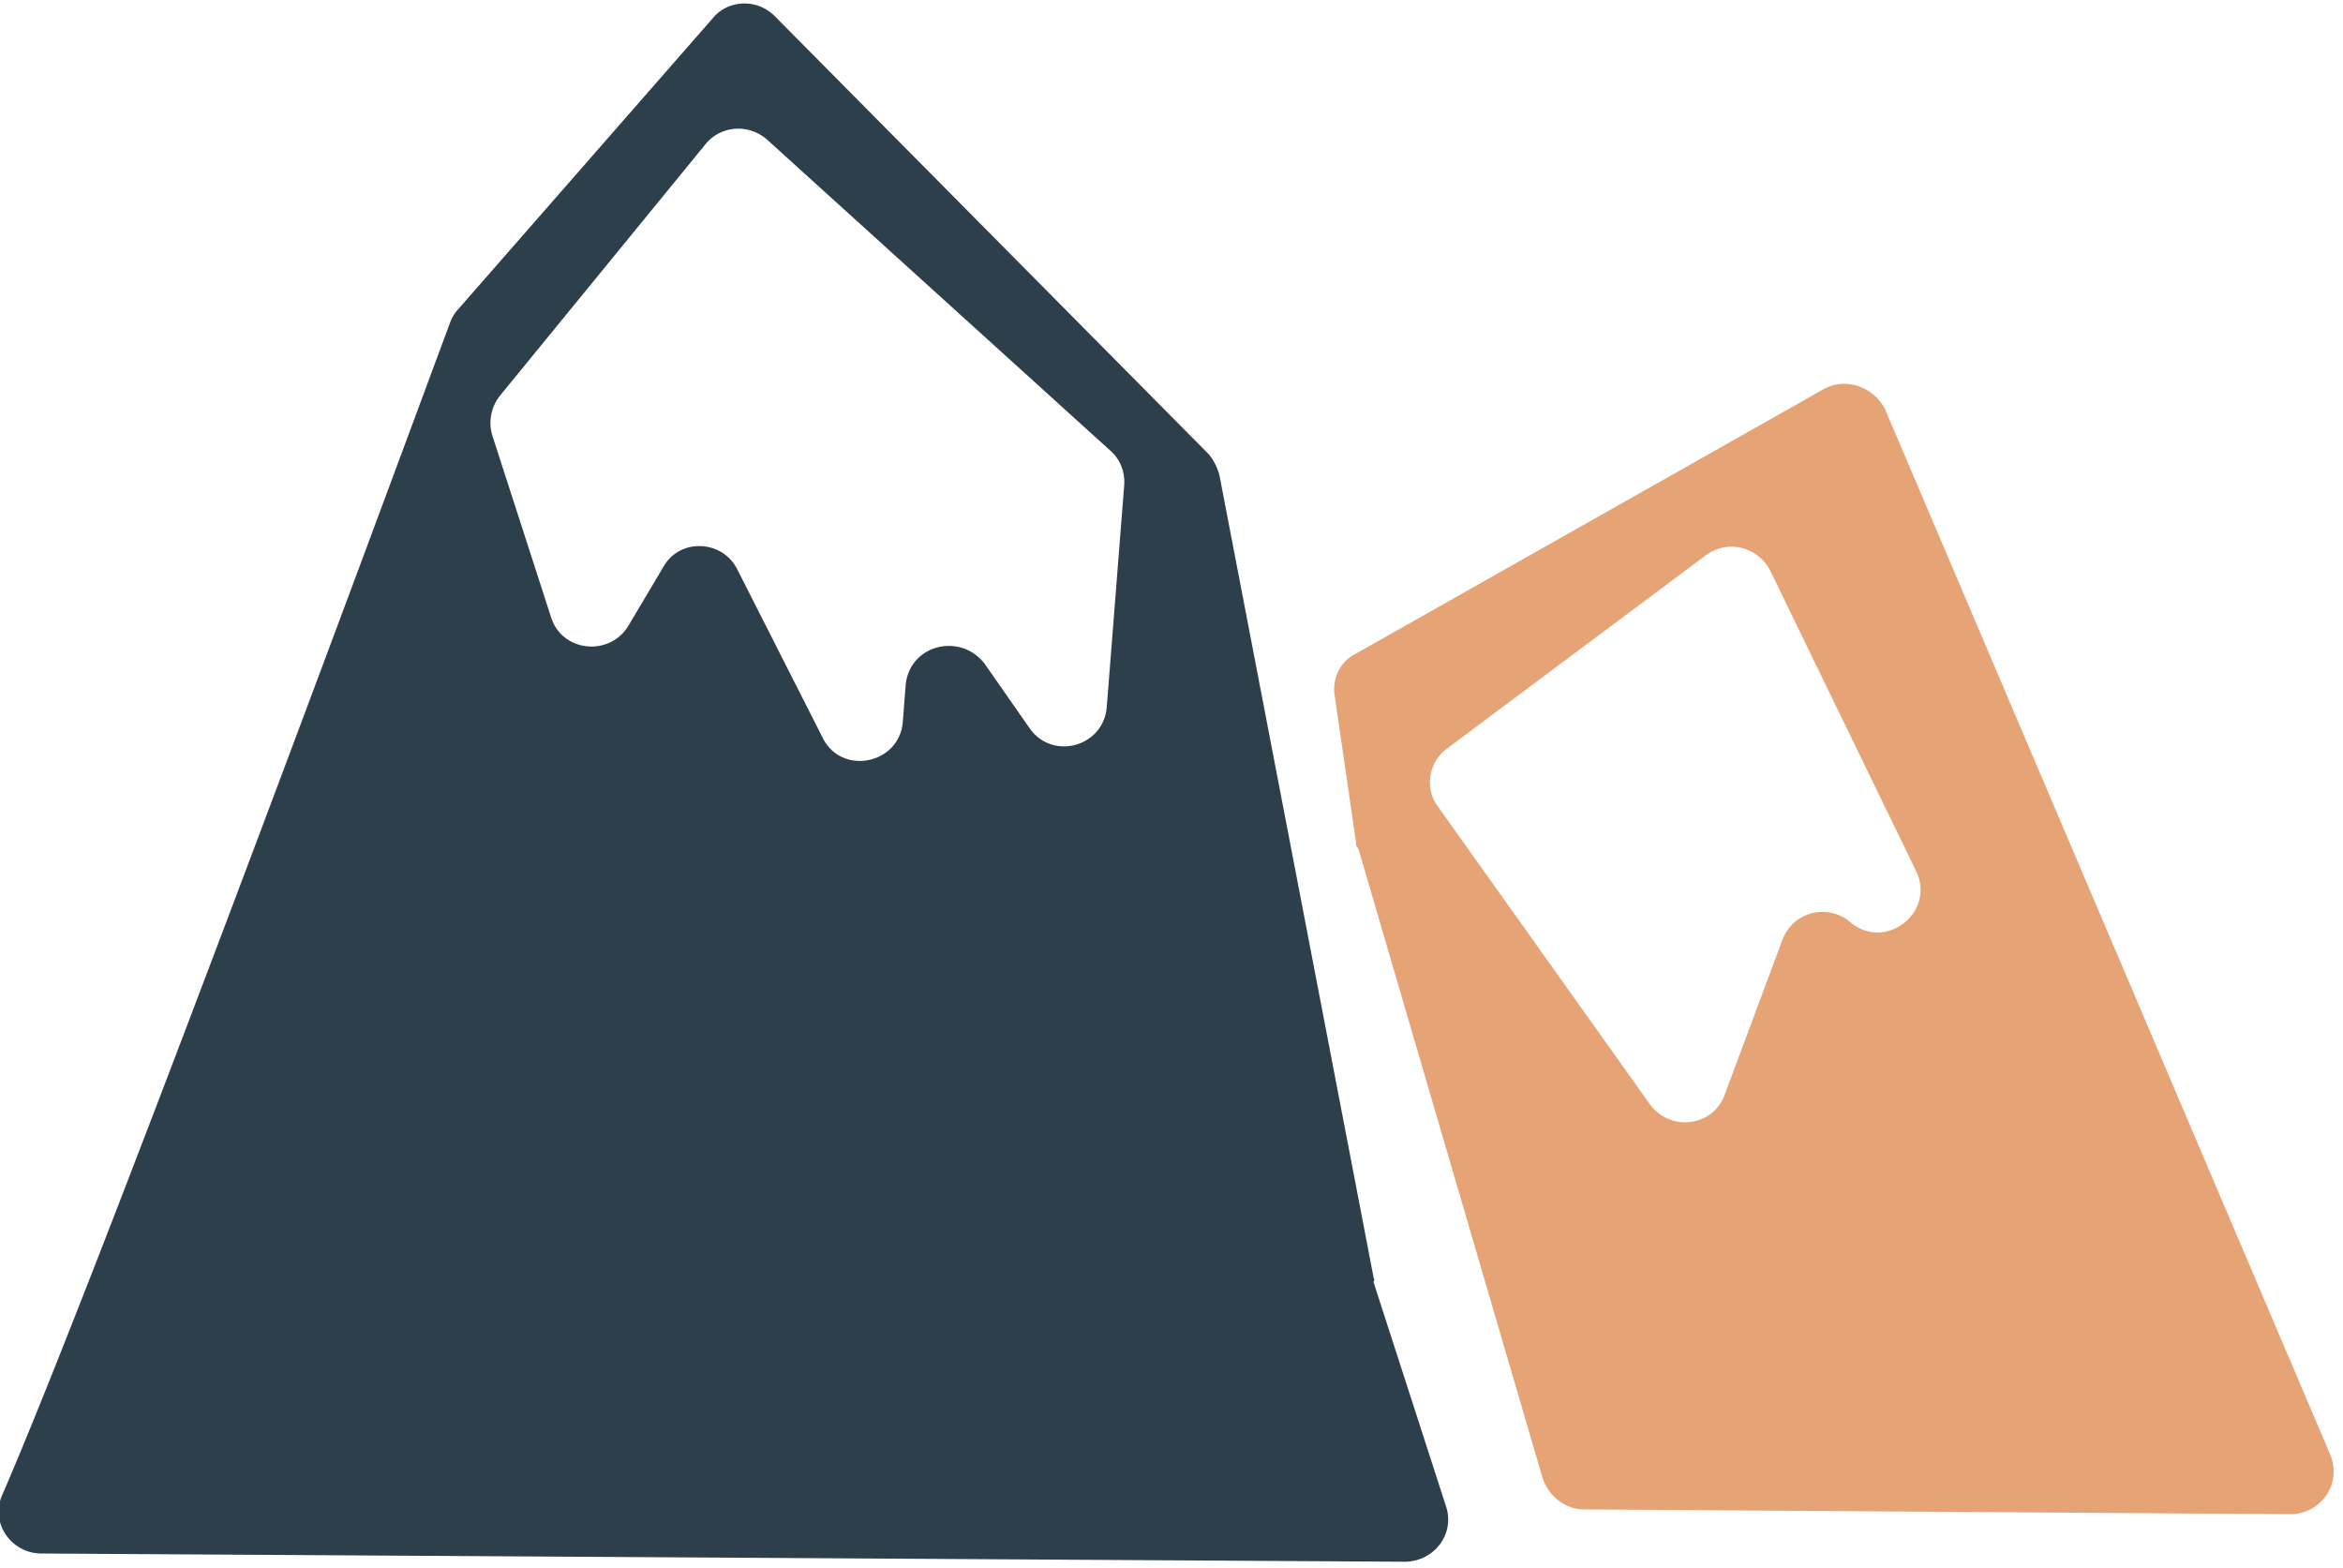 <svg xmlns="http://www.w3.org/2000/svg" width="142" height="95" viewBox="0 0 142 95"><g><g transform="rotate(4.5 71 47.5)"><g><path fill="#2d3f4b" d="M85.57 76.413a.167.167 0 0 1 0 .22l5.44 13.187c.714 1.648-.44 3.407-2.198 3.571l-82.476 5.99c-1.813.11-3.242-1.649-2.582-3.407 5-14.561 19.946-67.585 21.484-72.97.11-.33.22-.55.44-.825L39.634 3.442c.825-1.208 2.583-1.428 3.737-.44L71.669 27.4c.33.33.604.77.769 1.264zM54.47 42.84c0-2.473 3.022-3.517 4.67-1.704l3.023 3.682c1.538 1.868 4.56.77 4.56-1.649V29.707c0-.769-.33-1.538-.989-2.033L43.536 10.531c-1.21-.934-2.913-.66-3.737.55L28.59 27.234a2.638 2.638 0 0 0-.274 2.472l4.396 10.66c.824 2.088 3.736 2.143 4.725.165l1.814-3.682c.824-1.868 3.461-1.978 4.505-.22l5.935 9.726c1.318 2.253 4.78 1.264 4.78-1.318z"/></g><g><path fill="#e6a476" d="M108.48 20.587c1.264-.879 3.022-.44 3.846.88l31.87 61.046c.879 1.704-.275 3.627-2.088 3.792l-42.804 3.077c-1.1.055-2.143-.66-2.583-1.704L82.6 50.534c-.11-.11-.165-.165-.165-.33l-1.978-8.737c-.275-.989.11-2.143 1.044-2.692zm-7.088 43.958c1.374 1.649 3.956 1.1 4.506-.879l2.747-9.616a2.59 2.59 0 0 1 4.011-1.428c2.253 1.648 5.165-.99 3.737-3.407l-10.22-17.418c-.88-1.429-2.748-1.704-3.957-.66L87.49 44.05c-1.044.88-1.209 2.527-.275 3.571z"/></g></g></g></svg>